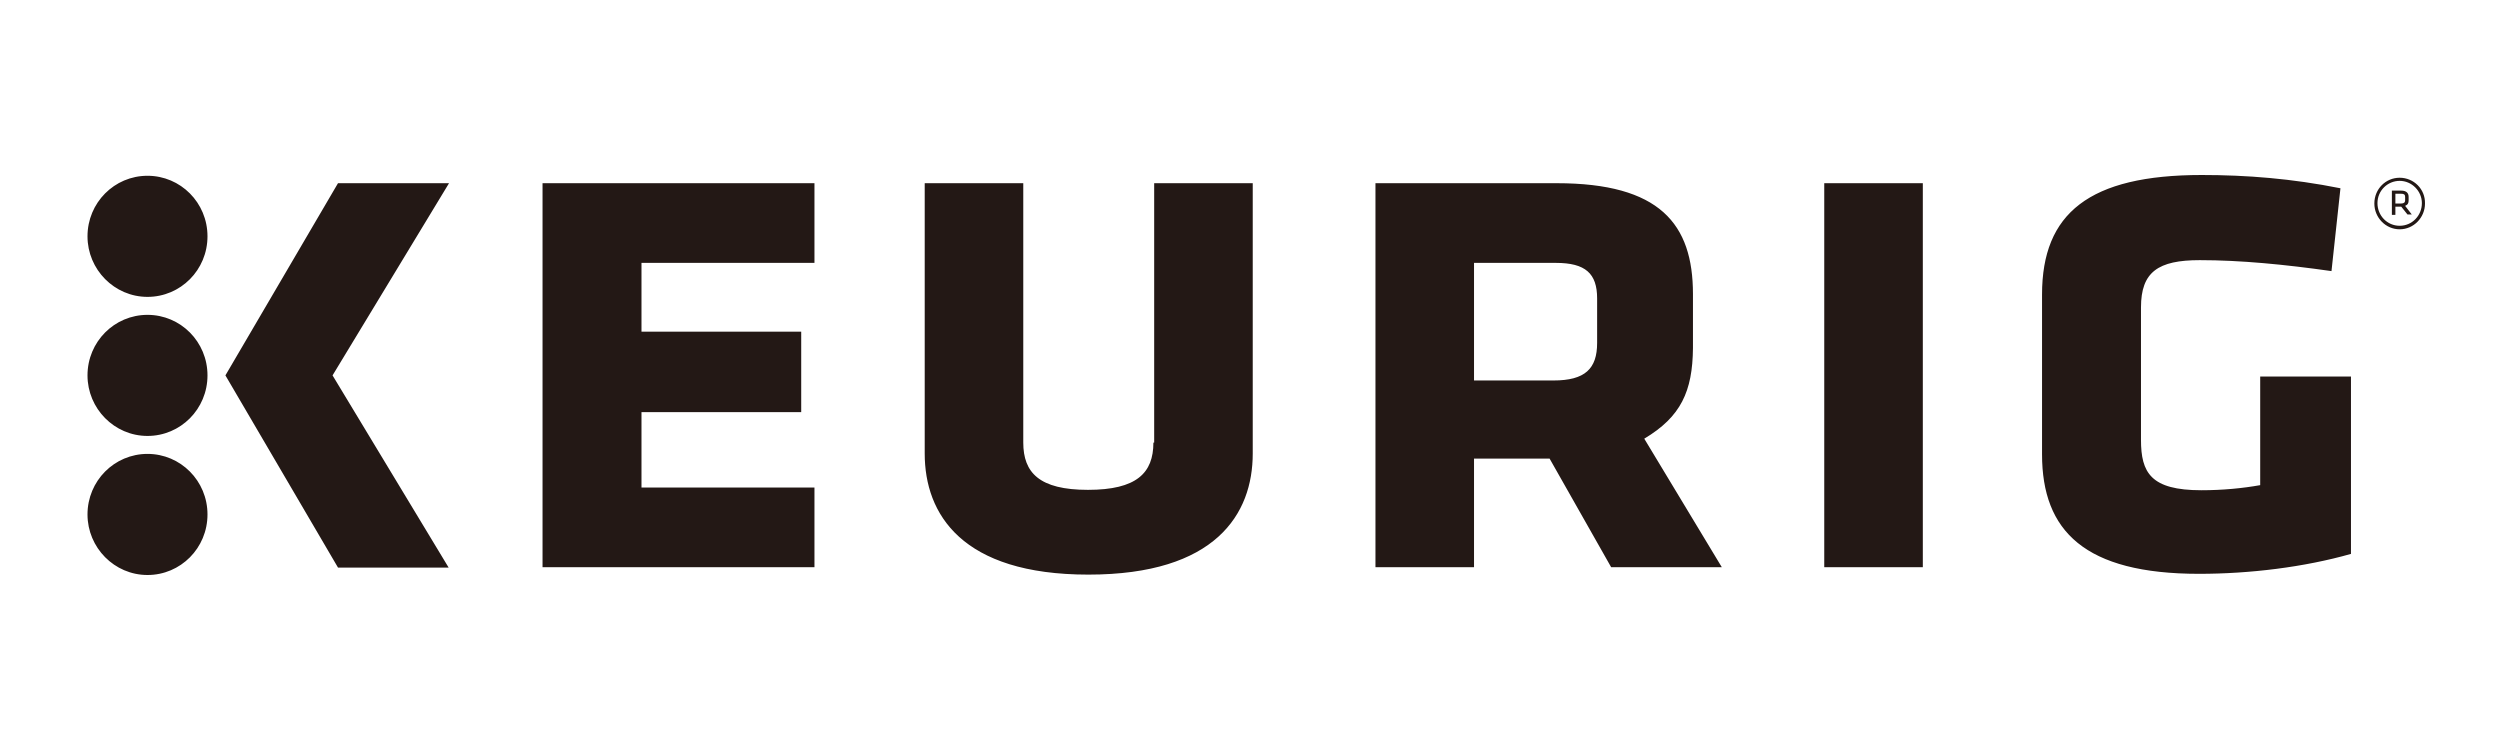 <svg width="200" height="60" viewBox="0 0 200 60" fill="none" xmlns="http://www.w3.org/2000/svg">
<path d="M43.403 14.656H65.157V21.031H51.319V26.531H64.097V32.969H51.319V39H65.157V45.375H43.403V14.656ZM92.272 35.406C92.272 37.844 90.931 39.188 87.036 39.188C83.14 39.188 81.862 37.812 81.862 35.406V14.656H73.977V36.281C73.977 41.125 76.938 45.969 87.067 45.969C97.258 45.969 100.219 41.125 100.219 36.281V14.656H92.334V35.406H92.272ZM145.94 45.375H153.826V14.656H145.94V45.375ZM180.816 30.188V38.812C179.413 39.062 177.824 39.219 176.11 39.219C172.058 39.219 171.279 37.812 171.279 35.188V24.594C171.279 21.75 172.65 20.812 175.985 20.812C179.226 20.812 182.779 21.156 186.519 21.688L187.236 15.062C183.34 14.281 179.694 14 176.141 14C167.134 14 163.363 17.062 163.363 23.562V36.344C163.363 42.5 166.791 45.906 175.923 45.906C179.974 45.906 184.338 45.375 188.078 44.312V30.125H180.816V30.188ZM11.8 25.188C9.15 25.188 7 27.344 7 30.031C7 32.688 9.15 34.875 11.8 34.875C14.449 34.875 16.599 32.719 16.599 30.031C16.599 27.344 14.449 25.188 11.8 25.188ZM11.8 14.062C9.15 14.062 7 16.219 7 18.906C7 21.562 9.15 23.75 11.8 23.75C14.449 23.75 16.599 21.594 16.599 18.906C16.599 16.219 14.449 14.062 11.8 14.062ZM11.8 36.312C9.15 36.312 7 38.469 7 41.156C7 43.812 9.15 46 11.8 46C14.449 46 16.599 43.844 16.599 41.156C16.599 38.469 14.449 36.312 11.8 36.312ZM35.922 14.656H27.04L18.033 30.031L27.04 45.406H35.891L26.604 30.031L35.922 14.656ZM131.541 35.094L137.744 45.375H128.892L123.968 36.688H117.922V45.375H110.037V14.656H124.529C132.788 14.656 135.437 17.906 135.437 23.531V27.844C135.406 31.312 134.471 33.344 131.541 35.094ZM127.77 23.875C127.77 21.875 126.835 21.031 124.467 21.031H117.922V30.438H124.28C126.804 30.438 127.77 29.5 127.77 27.438V23.875ZM191.973 14.219C190.851 14.219 189.948 15.125 189.948 16.281C189.948 17.406 190.851 18.344 191.973 18.344C193.095 18.344 193.999 17.406 193.999 16.281C194.03 15.125 193.095 14.219 191.973 14.219ZM191.973 18.062C190.976 18.062 190.197 17.25 190.197 16.25C190.197 15.25 191.007 14.469 191.973 14.469C192.94 14.469 193.75 15.281 193.75 16.25C193.75 17.25 192.971 18.062 191.973 18.062ZM192.098 16.531H191.631V17.188H191.35V15.25H192.098C192.503 15.25 192.69 15.438 192.69 15.75V16.031C192.69 16.25 192.628 16.375 192.41 16.469L192.94 17.156H192.597L192.098 16.531ZM192.098 15.5H191.631V16.281H192.098C192.316 16.281 192.41 16.188 192.41 16.031V15.75C192.41 15.562 192.316 15.5 192.098 15.5Z" fill="#231815"/>
</svg>
